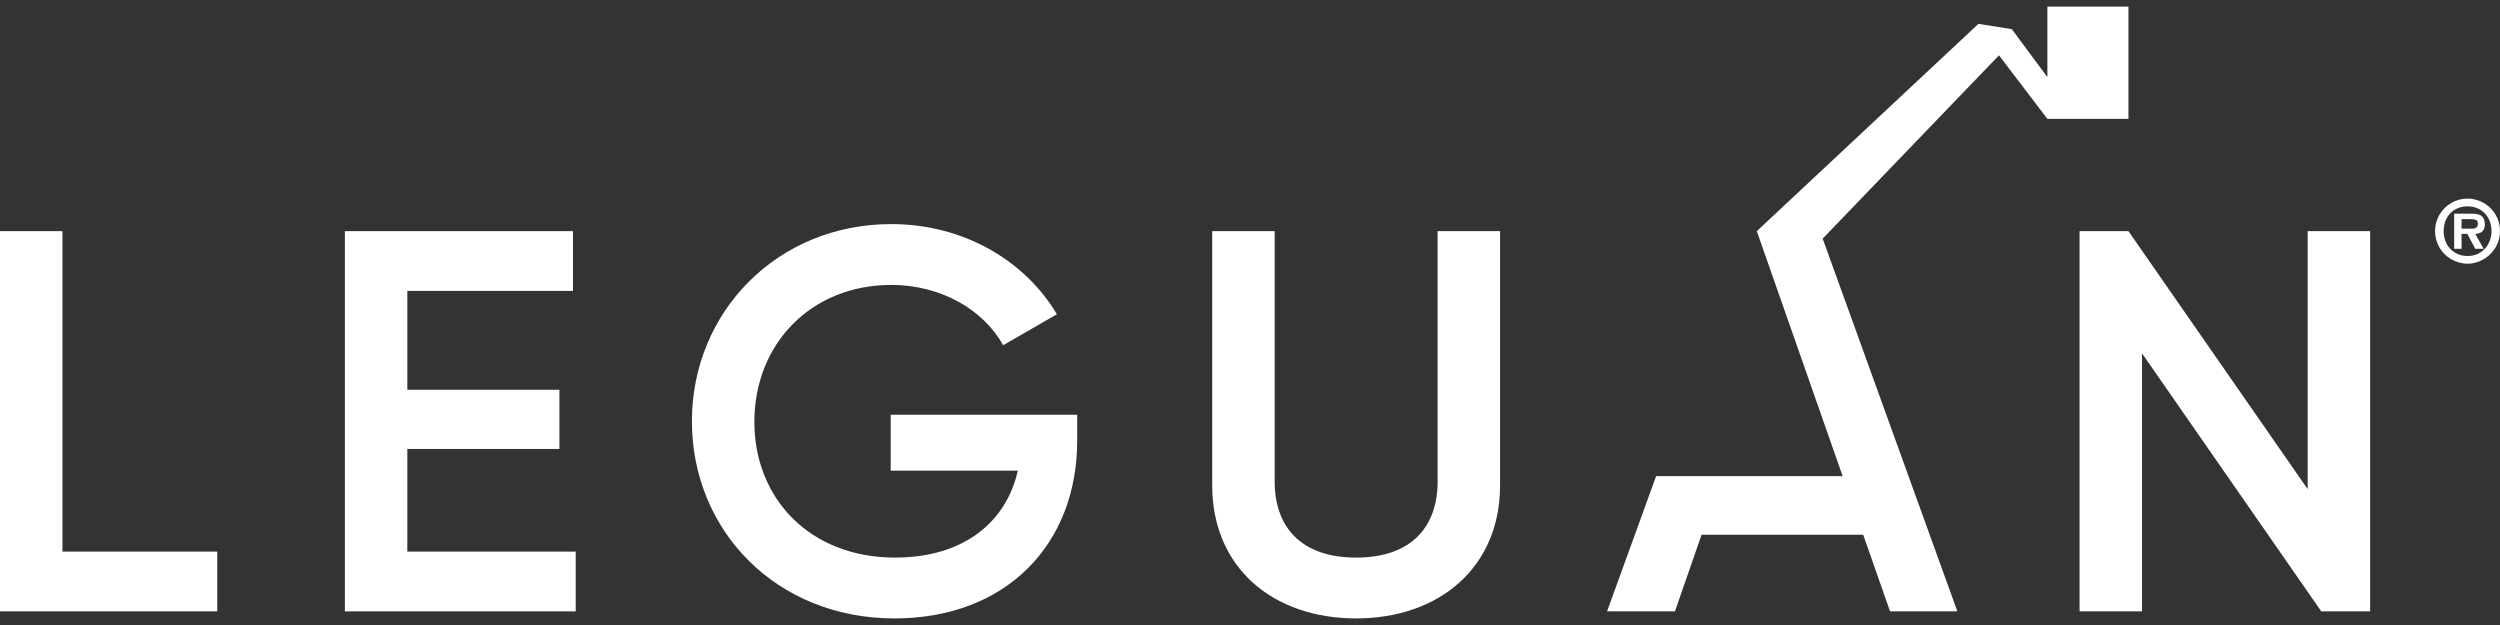 <?xml version="1.0" encoding="UTF-8"?> <svg xmlns="http://www.w3.org/2000/svg" width="200" height="50" viewBox="0 0 200 50" fill="none"><rect x="0" y="0" width="200" height="50" fill="#333333" stroke="none"/><g clip-path="url(#clip0_4501_176)"><path d="M4.997 18.492H0V48.908H17.381V44.128H4.997V18.492Z" fill="white"></path><path d="M32.586 35.917H44.753V31.18H32.586V23.272H45.839V18.492H27.589V48.909H46.057V44.128H32.586V35.917Z" fill="white"></path><path d="M71.256 37.654H81.424C80.513 41.738 77.122 44.607 71.604 44.607C64.782 44.607 60.349 39.871 60.349 33.744C60.349 27.53 64.869 22.794 71.3 22.794C75.298 22.794 78.687 24.793 80.251 27.617L84.553 25.14C81.99 20.839 77.079 17.927 71.3 17.927C62.175 17.927 55.353 24.967 55.353 33.701C55.353 42.434 62.088 49.473 71.561 49.473C80.469 49.473 86.175 43.563 86.175 35.264V33.179H71.256V37.654Z" fill="white"></path><path d="M115.01 38.523C115.01 42.086 112.968 44.607 108.492 44.607C104.016 44.607 101.974 42.086 101.974 38.523V18.492H96.977V38.828C96.977 45.389 101.8 49.472 108.492 49.472C115.14 49.472 120.006 45.389 120.006 38.828V18.492H115.01V38.523Z" fill="white"></path><path d="M184.615 39.132L170.275 18.492H166.365V48.908H171.362V28.269L185.701 48.908H189.612V18.492H184.615V39.132Z" fill="white"></path><path d="M170.276 0.527H163.791V6.165L160.947 2.334L158.273 1.909L140.544 18.491L147.411 38.088H132.49L128.565 48.908H133.996L136.125 42.781H149.056L151.203 48.908H156.59L145.814 19.089L159.919 4.426L163.791 9.509H170.276V0.527Z" fill="white"></path><path d="M197.402 16.506C197.042 16.506 196.716 16.587 196.425 16.748C196.133 16.912 195.905 17.143 195.74 17.446C195.573 17.75 195.491 18.101 195.491 18.5C195.491 18.858 195.569 19.187 195.725 19.49C195.88 19.792 196.103 20.033 196.394 20.211C196.685 20.39 197.02 20.479 197.402 20.479C197.697 20.479 197.964 20.425 198.202 20.319C198.44 20.212 198.643 20.065 198.811 19.876C198.979 19.686 199.105 19.472 199.192 19.233C199.278 18.992 199.322 18.744 199.322 18.485C199.318 18.2 199.27 17.938 199.179 17.697C199.088 17.456 198.957 17.248 198.787 17.071C198.618 16.893 198.416 16.755 198.183 16.657C197.949 16.559 197.688 16.509 197.402 16.506ZM197.444 15.889C197.771 15.896 198.089 15.963 198.397 16.091C198.705 16.218 198.98 16.397 199.221 16.63C199.462 16.861 199.652 17.137 199.791 17.456C199.93 17.776 200 18.123 200 18.5C200 18.856 199.929 19.194 199.789 19.511C199.65 19.829 199.457 20.106 199.213 20.343C198.969 20.58 198.69 20.765 198.377 20.897C198.064 21.029 197.738 21.096 197.402 21.096C197.067 21.092 196.744 21.027 196.433 20.899C196.12 20.773 195.842 20.593 195.598 20.36C195.354 20.128 195.162 19.851 195.021 19.528C194.881 19.205 194.809 18.858 194.806 18.485C194.806 18.012 194.923 17.576 195.158 17.177C195.393 16.779 195.709 16.465 196.107 16.234C196.506 16.004 196.932 15.889 197.388 15.889L197.444 15.889ZM196.334 17.094H197.766C198.16 17.094 198.429 17.17 198.572 17.322C198.715 17.474 198.787 17.683 198.787 17.95C198.787 18.436 198.53 18.689 198.02 18.712L198.69 19.903H198.019L197.388 18.712H196.923V19.903H196.334V17.094ZM196.923 17.533V18.293H197.78C198.081 18.293 198.232 18.166 198.232 17.909C198.232 17.77 198.192 17.673 198.113 17.617C198.033 17.561 197.905 17.533 197.724 17.533H196.923Z" fill="white"></path></g><defs><clipPath id="clip0_4501_176"><rect width="200" height="48.947" fill="white" transform="translate(0 0.527)"></rect></clipPath></defs></svg> 